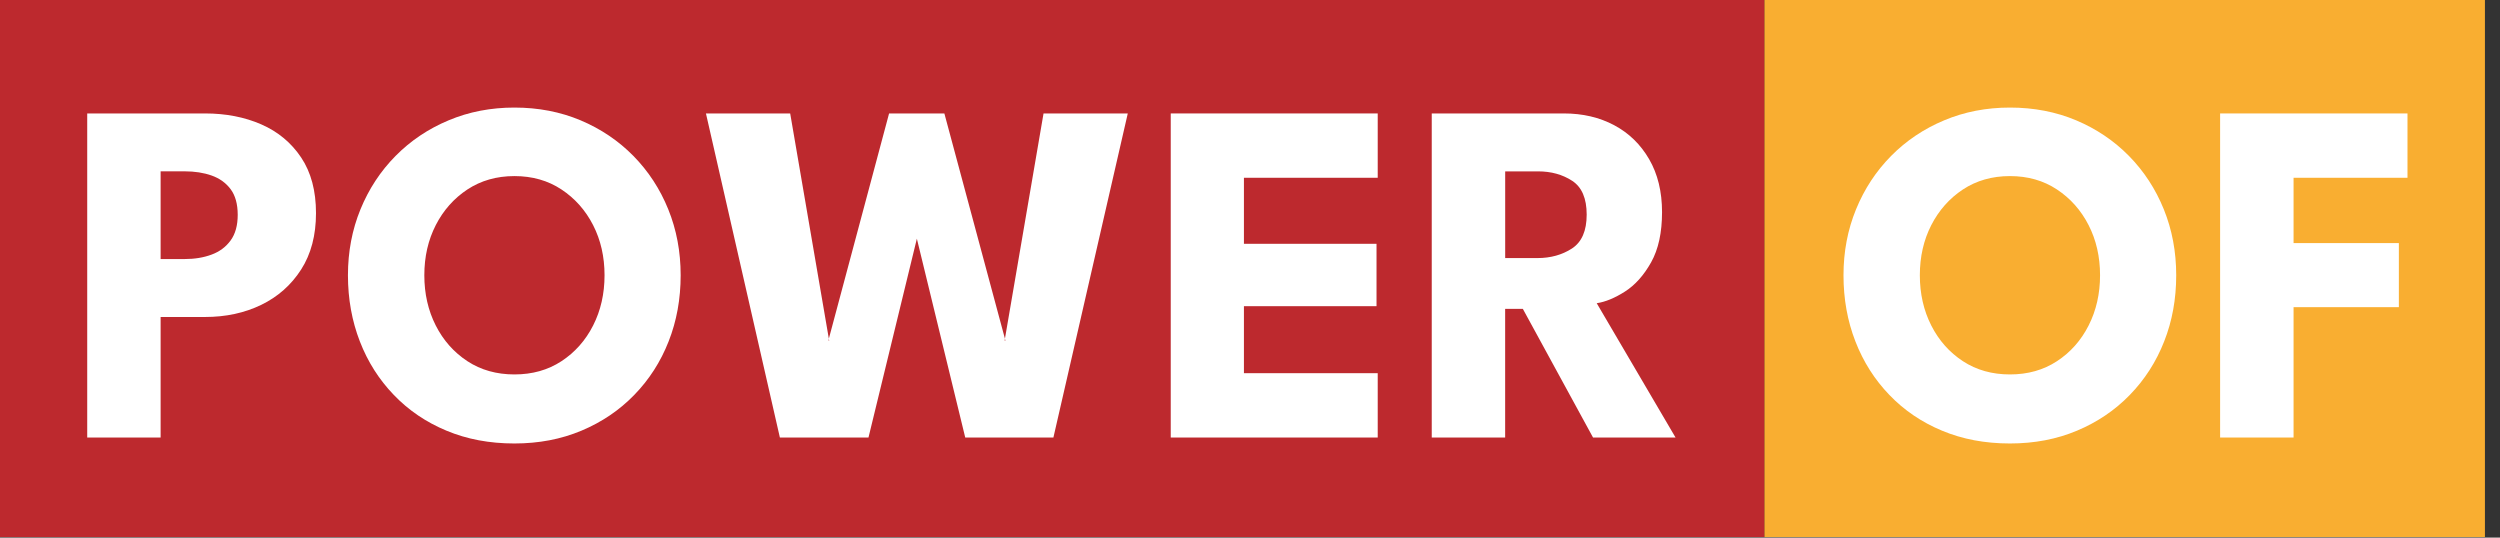 <svg width="186" height="40" viewBox="0 0 186 40" fill="none" xmlns="http://www.w3.org/2000/svg">
<rect x="0" y="0" width="186" height="40" fill="#333333" stroke="none"/>
<path d="M131.279 0H0V39.96H131.279V0Z" fill="#BD292E"/>
<path d="M184.879 0H131.276V39.96H184.879V0Z" fill="#F9AE31"/>
<path d="M6.489 8.44H15.256C16.803 8.44 18.198 8.711 19.438 9.253C20.681 9.795 21.669 10.618 22.406 11.719C23.143 12.82 23.51 14.202 23.51 15.858C23.51 17.501 23.143 18.899 22.406 20.05C21.669 21.2 20.681 22.076 19.438 22.681C18.195 23.283 16.8 23.584 15.256 23.584H11.95V32.552H6.489V8.44ZM11.95 19.273H13.742C14.482 19.273 15.15 19.164 15.742 18.942C16.334 18.724 16.803 18.374 17.157 17.891C17.51 17.408 17.686 16.774 17.686 15.983C17.686 15.18 17.507 14.542 17.157 14.073C16.803 13.603 16.33 13.266 15.742 13.058C15.15 12.85 14.486 12.747 13.742 12.747H11.95V19.273Z" fill="white"/>
<path d="M25.887 20.479C25.887 18.727 26.198 17.091 26.819 15.574C27.441 14.056 28.31 12.734 29.431 11.6C30.552 10.466 31.867 9.583 33.378 8.952C34.889 8.317 36.519 8.003 38.274 8.003C40.053 8.003 41.692 8.321 43.196 8.952C44.7 9.587 46.01 10.469 47.124 11.6C48.238 12.734 49.104 14.056 49.719 15.574C50.334 17.091 50.641 18.724 50.641 20.479C50.641 22.245 50.343 23.888 49.745 25.402C49.15 26.919 48.297 28.245 47.187 29.385C46.079 30.526 44.77 31.408 43.259 32.043C41.748 32.678 40.086 32.995 38.271 32.995C36.419 32.995 34.737 32.678 33.219 32.043C31.702 31.412 30.396 30.526 29.302 29.385C28.204 28.248 27.361 26.919 26.773 25.402C26.185 23.884 25.887 22.245 25.887 20.479ZM31.57 20.479C31.57 21.855 31.854 23.101 32.419 24.215C32.985 25.329 33.772 26.215 34.776 26.873C35.782 27.531 36.948 27.858 38.274 27.858C39.603 27.858 40.767 27.531 41.772 26.873C42.776 26.215 43.563 25.329 44.129 24.215C44.694 23.101 44.978 21.855 44.978 20.479C44.978 19.104 44.694 17.861 44.129 16.754C43.563 15.646 42.776 14.76 41.772 14.096C40.767 13.431 39.6 13.101 38.274 13.101C36.945 13.101 35.782 13.435 34.776 14.096C33.772 14.76 32.985 15.646 32.419 16.754C31.854 17.861 31.57 19.101 31.57 20.479Z" fill="white"/>
<path d="M74.766 25.197L74.737 25.359H74.809L74.766 25.197ZM61.623 25.355H61.695L61.665 25.193L61.623 25.355Z" fill="white"/>
<path d="M83.907 8.44L78.373 32.552H71.814L68.215 17.759L64.615 32.552H58.023L52.522 8.44H58.79L61.666 25.197L61.623 25.355H61.692L61.666 25.197L66.148 8.44H70.261L74.767 25.197L74.737 25.355H74.81L74.767 25.197L77.639 8.44H83.907Z" fill="white"/>
<path d="M87.103 8.44H102.502V13.226H92.548V18.139H102.413V22.78H92.548V27.765H102.502V32.552H87.103V8.44Z" fill="white"/>
<path d="M106.522 8.44H116.35C117.751 8.44 118.998 8.731 120.096 9.316C121.193 9.901 122.059 10.744 122.697 11.845C123.335 12.945 123.656 14.258 123.656 15.782C123.656 17.306 123.385 18.549 122.843 19.517C122.3 20.486 121.652 21.21 120.895 21.693C120.138 22.175 119.441 22.463 118.796 22.559L124.661 32.552H118.522L113.299 22.979H111.983V32.552H106.522V8.44ZM111.983 19.2H114.393C115.368 19.2 116.221 18.962 116.952 18.489C117.682 18.013 118.049 17.174 118.049 15.967C118.049 14.76 117.689 13.924 116.972 13.454C116.254 12.985 115.408 12.75 114.433 12.75H111.986V19.2H111.983Z" fill="white"/>
<path d="M137.156 20.479C137.156 18.727 137.467 17.091 138.089 15.574C138.71 14.056 139.58 12.734 140.7 11.6C141.821 10.466 143.137 9.583 144.647 8.952C146.158 8.317 147.788 8.003 149.543 8.003C151.322 8.003 152.962 8.321 154.466 8.952C155.97 9.587 157.279 10.469 158.393 11.6C159.507 12.734 160.373 14.056 160.988 15.574C161.603 17.091 161.91 18.724 161.91 20.479C161.91 22.245 161.613 23.888 161.014 25.402C160.419 26.919 159.566 28.245 158.456 29.385C157.348 30.526 156.039 31.408 154.528 32.043C153.018 32.678 151.355 32.995 149.54 32.995C147.689 32.995 146.006 32.678 144.489 32.043C142.971 31.412 141.666 30.526 140.572 29.385C139.474 28.248 138.631 26.919 138.042 25.402C137.451 23.884 137.156 22.245 137.156 20.479ZM142.836 20.479C142.836 21.855 143.12 23.101 143.685 24.215C144.251 25.329 145.037 26.215 146.042 26.873C147.047 27.531 148.215 27.858 149.54 27.858C150.869 27.858 152.032 27.531 153.037 26.873C154.042 26.215 154.829 25.329 155.394 24.215C155.96 23.101 156.244 21.855 156.244 20.479C156.244 19.104 155.96 17.861 155.394 16.754C154.829 15.646 154.042 14.76 153.037 14.096C152.032 13.431 150.866 13.101 149.54 13.101C148.211 13.101 147.047 13.435 146.042 14.096C145.037 14.76 144.254 15.646 143.685 16.754C143.12 17.861 142.836 19.101 142.836 20.479Z" fill="white"/>
<path d="M165.176 8.44H179.117V13.226H170.641V18.086H178.475V22.853H170.641V32.552H165.176V8.44Z" fill="white"/>
</svg>
